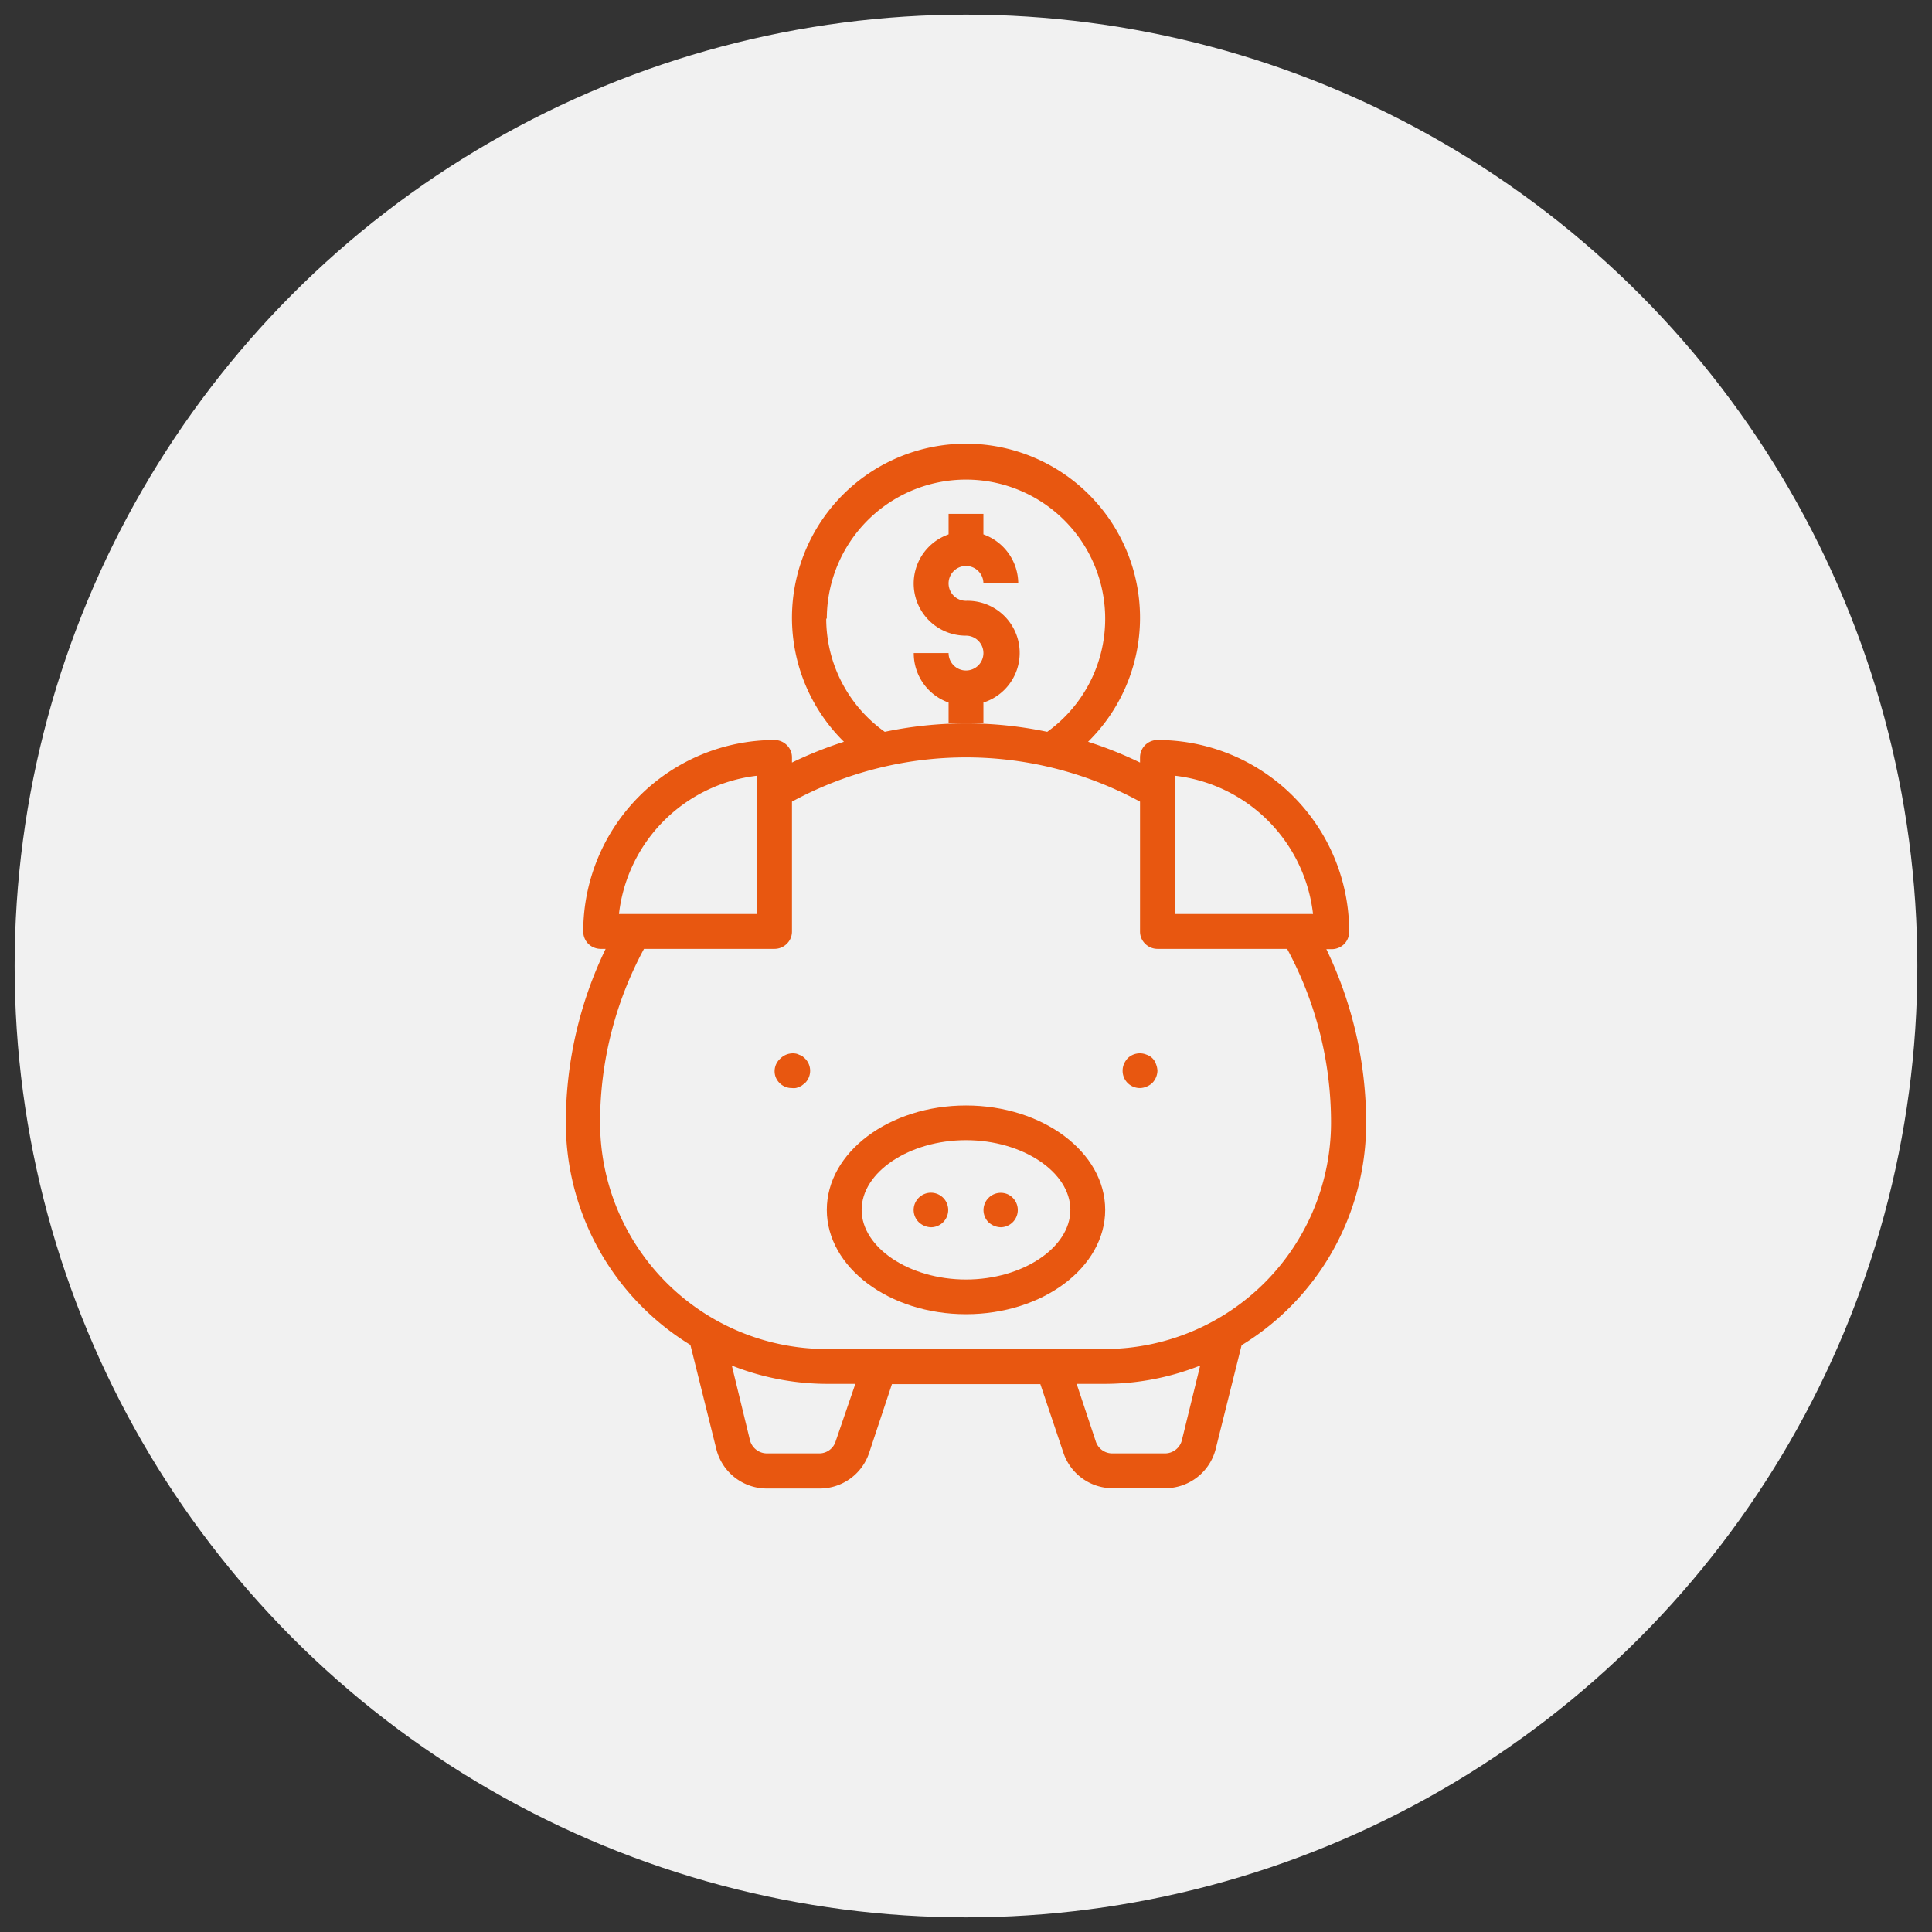 <svg id="guarantee" xmlns="http://www.w3.org/2000/svg" viewBox="0 0 132 132"><rect x="0" y="0" width="132" height="132" fill="#333333" stroke="none"/><defs><style>.cls-1{fill:#f1f1f1;}.cls-2{fill:#e85710;}</style></defs><title>opt_save_money_orange</title><circle class="cls-1" cx="66" cy="66" r="65"/><path class="cls-2" d="M67.19,48A3.56,3.56,0,0,0,66,41.05a1.19,1.19,0,1,1,1.19-1.19h2.38a3.58,3.58,0,0,0-2.38-3.35v-1.4H64.81v1.4A3.56,3.56,0,0,0,66,43.43a1.19,1.19,0,1,1-1.19,1.19H62.43A3.57,3.57,0,0,0,64.81,48v1.41h2.38Z"/><path class="cls-2" d="M52.92,64.83a1.19,1.19,0,0,0,.84-.35,1.16,1.16,0,0,0,.35-.84V54.77a24.9,24.9,0,0,1,23.78,0v8.87a1.16,1.16,0,0,0,.35.84,1.19,1.19,0,0,0,.84.35h8.86a24.93,24.93,0,0,1,3,11.89A15.48,15.48,0,0,1,75.51,92.17h-19A15.48,15.48,0,0,1,41,76.72a24.93,24.93,0,0,1,3-11.89ZM51.73,53v9.45H42.29A10.73,10.73,0,0,1,51.73,53Zm4.76-10.76A9.51,9.51,0,1,1,71.55,50a27,27,0,0,0-11.1,0,9.5,9.5,0,0,1-4-7.71ZM80.27,53a10.73,10.73,0,0,1,9.44,9.45H80.27Zm.48,45.4a1.19,1.19,0,0,1-1.16.9H76a1.18,1.18,0,0,1-1.13-.81l-1.31-3.94h1.92A17.78,17.78,0,0,0,82,93.3Zm-23.66.09h0A1.17,1.17,0,0,1,56,99.3H52.4a1.2,1.2,0,0,1-1.16-.9L50,93.3a17.74,17.74,0,0,0,6.52,1.25h1.92Zm-9.92-6.6L48.94,99h0a3.56,3.56,0,0,0,3.46,2.7H56a3.56,3.56,0,0,0,3.38-2.43l1.56-4.7H71.08l1.58,4.7A3.55,3.55,0,0,0,76,101.68H79.6A3.56,3.56,0,0,0,83.06,99l1.77-7.09h0a17.77,17.77,0,0,0,8.51-15.17,27.35,27.35,0,0,0-2.72-11.89H91a1.22,1.22,0,0,0,.84-.35,1.2,1.2,0,0,0,.34-.84A13.09,13.09,0,0,0,79.08,50.56a1.19,1.19,0,0,0-1.19,1.19v.35a26.54,26.54,0,0,0-3.55-1.42,11.89,11.89,0,1,0-16.68,0,27.09,27.09,0,0,0-3.55,1.42v-.35a1.16,1.16,0,0,0-.35-.84,1.19,1.19,0,0,0-.84-.35A13.09,13.09,0,0,0,39.85,63.64a1.2,1.2,0,0,0,.34.84,1.22,1.22,0,0,0,.84.35h.35a27.35,27.35,0,0,0-2.72,11.89,17.82,17.82,0,0,0,8.51,15.17Z"/><path class="cls-2" d="M66,77.9c3.87,0,7.13,2.18,7.13,4.76S69.87,87.42,66,87.42s-7.13-2.18-7.13-4.76S62.13,77.9,66,77.9Zm0,11.89c5.24,0,9.51-3.19,9.51-7.13S71.24,75.53,66,75.53s-9.51,3.2-9.51,7.13S60.76,89.79,66,89.79Z"/><path class="cls-2" d="M54.11,74.34a1,1,0,0,0,.24,0,.58.58,0,0,0,.21-.07.88.88,0,0,0,.22-.1L55,74a1.18,1.18,0,0,0,0-1.68l-.17-.15a.88.88,0,0,0-.22-.1.9.9,0,0,0-.21-.08,1.2,1.2,0,0,0-1.08.33A1.15,1.15,0,0,0,53,73.6a1.18,1.18,0,0,0,1.1.74Z"/><path class="cls-2" d="M77.89,74.34a1.18,1.18,0,0,0,.45-.1,1.24,1.24,0,0,0,.39-.25,1.25,1.25,0,0,0,.35-.84,1.4,1.4,0,0,0-.1-.45,1,1,0,0,0-.64-.64,1.19,1.19,0,0,0-1.3.25,1.44,1.44,0,0,0-.25.39,1.17,1.17,0,0,0-.09.45,1.18,1.18,0,0,0,1.19,1.19Z"/><path class="cls-2" d="M63.62,83.85a1.18,1.18,0,1,0-1-1.83,1.17,1.17,0,0,0,.15,1.48,1.27,1.27,0,0,0,.84.35Z"/><path class="cls-2" d="M68.38,83.85a1.18,1.18,0,0,0,.43-2.27,1.18,1.18,0,0,0-1.28,1.92,1.28,1.28,0,0,0,.85.35Z"/></svg>